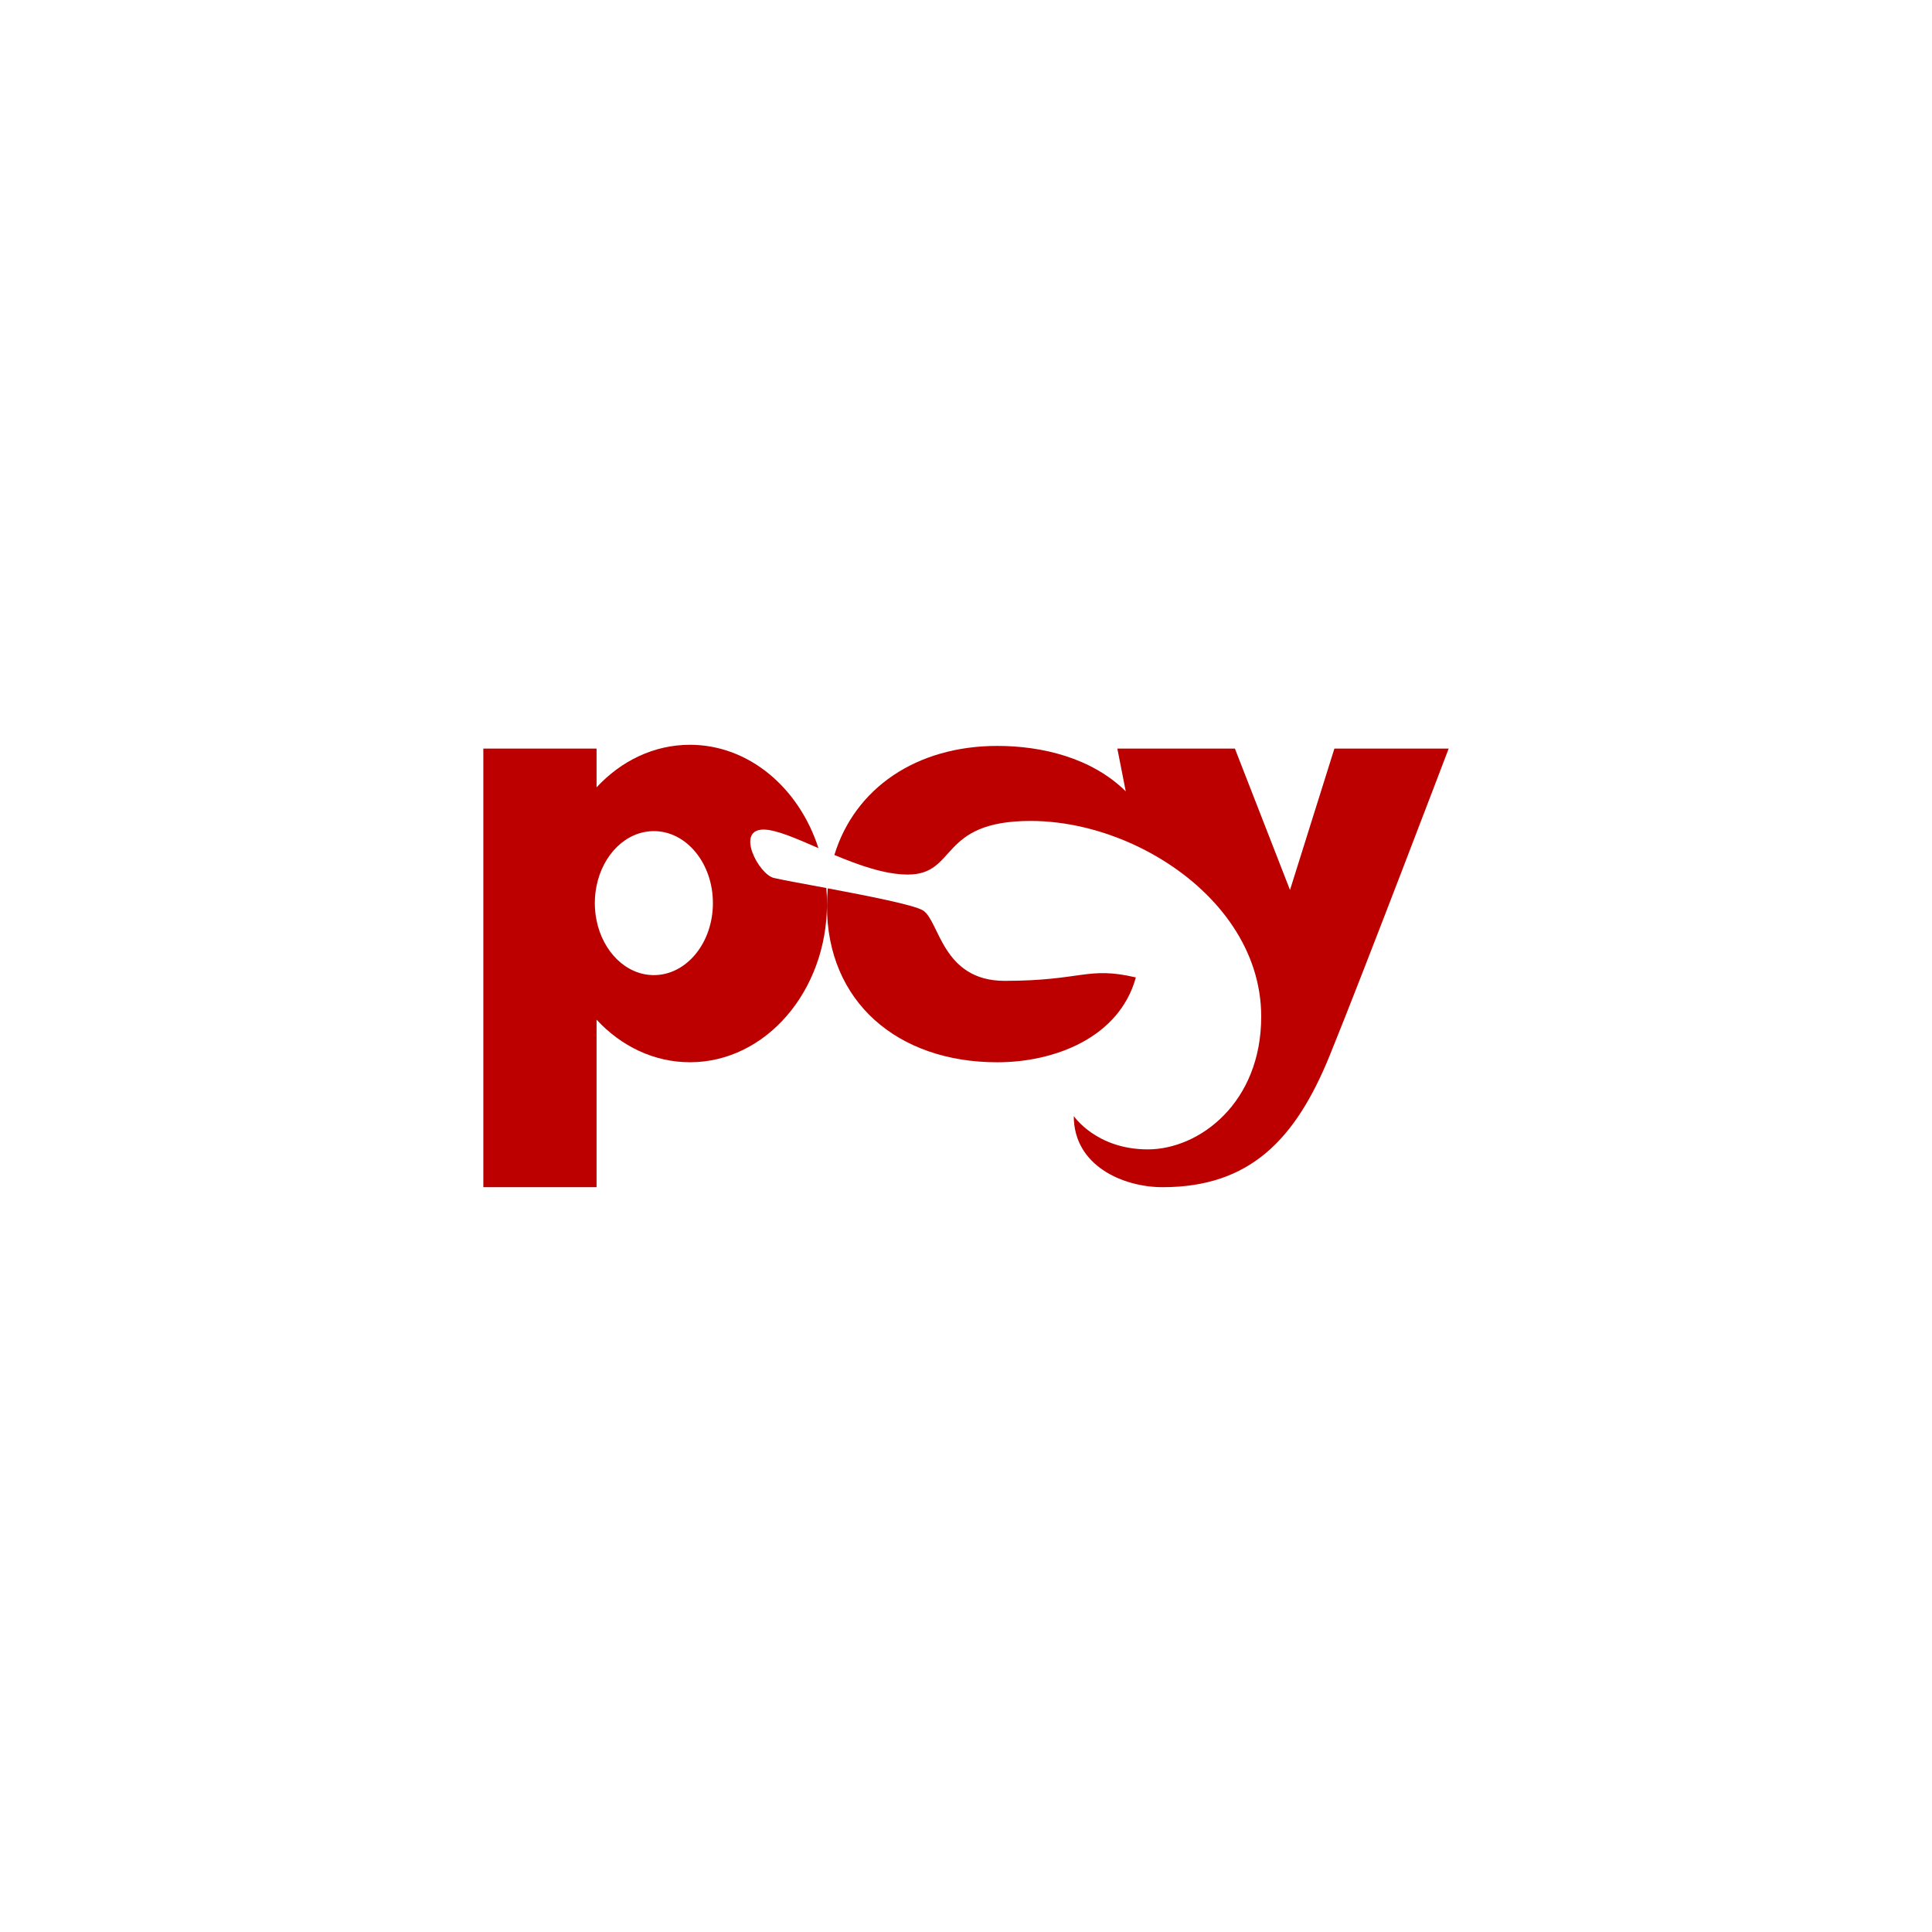 <?xml version="1.0" encoding="UTF-8"?>
<svg id="Layer_2" xmlns="http://www.w3.org/2000/svg" version="1.1" viewBox="0 0 600 600">
  <!-- Generator: Adobe Illustrator 29.6.1, SVG Export Plug-In . SVG Version: 2.1.1 Build 9)  -->
  <defs>
    <style>
      .st0 {
        fill: #fff;
      }

      .st1 {
        fill: #bc0000;
      }
    </style>
  </defs>
  <rect class="st0" x="0" y="0" width="600" height="600"/>
  <g>
    <path class="st1" d="M352.75,303.55c-5.18,18.84-25.47,26.35-43,26.35-31.15,0-52.93-18.92-52.93-48.53,0-1.87.09-3.7.26-5.49,12.38,2.33,27.04,5.19,29.62,6.9,5.1,3.37,5.94,21.83,25.28,21.83,24.1,0,25.69-4.6,40.77-1.06Z"/>
    <path class="st1" d="M449.9,232.48s-26.56,69.83-37.02,95.49c-10.47,25.66-24.52,40.72-51.83,40.72-12.27,0-27.58-6.64-27.58-22.09,0,0,6.98,10.35,22.98,10.35s35.23-14.43,35.23-41.24c0-20.56-13.12-37.81-30.63-48.61-2.61-1.62-5.33-3.09-8.11-4.41-10.5-4.97-21.98-7.74-32.87-7.74-28.77,0-22.64,16.65-38.15,16.65-7.09,0-15.22-2.92-22.8-6.08,6.35-20.71,25.42-33.87,50.63-33.87,13.74,0,29.24,3.63,39.86,14.11l-2.61-13.28h36.51l17.11,43.91,13.79-43.91h35.49Z"/>
    <path class="st1" d="M256.63,275.78c-7.29-1.36-13.72-2.51-16.32-3.13-4.66-1.1-12-15.02-3.19-15.02,3.88,0,10.05,2.72,17.05,5.76-6.03-18.74-21.62-32.09-39.9-32.09-11.21,0-21.41,5.02-29,13.22v-12.04h-35.17v136.21h35.17v-52.02c7.59,8.2,17.79,13.22,29,13.22,23.5,0,42.56-22.07,42.56-49.3,0-1.62-.07-3.23-.2-4.81ZM203.07,302.83c-8.61,0-15.83-7.23-17.8-16.98-.36-1.72-.54-3.52-.54-5.38s.18-3.66.54-5.38c1.97-9.75,9.19-16.98,17.8-16.98,10.12,0,18.33,10.01,18.33,22.36s-8.21,22.36-18.33,22.36Z"/>
  </g>
</svg>